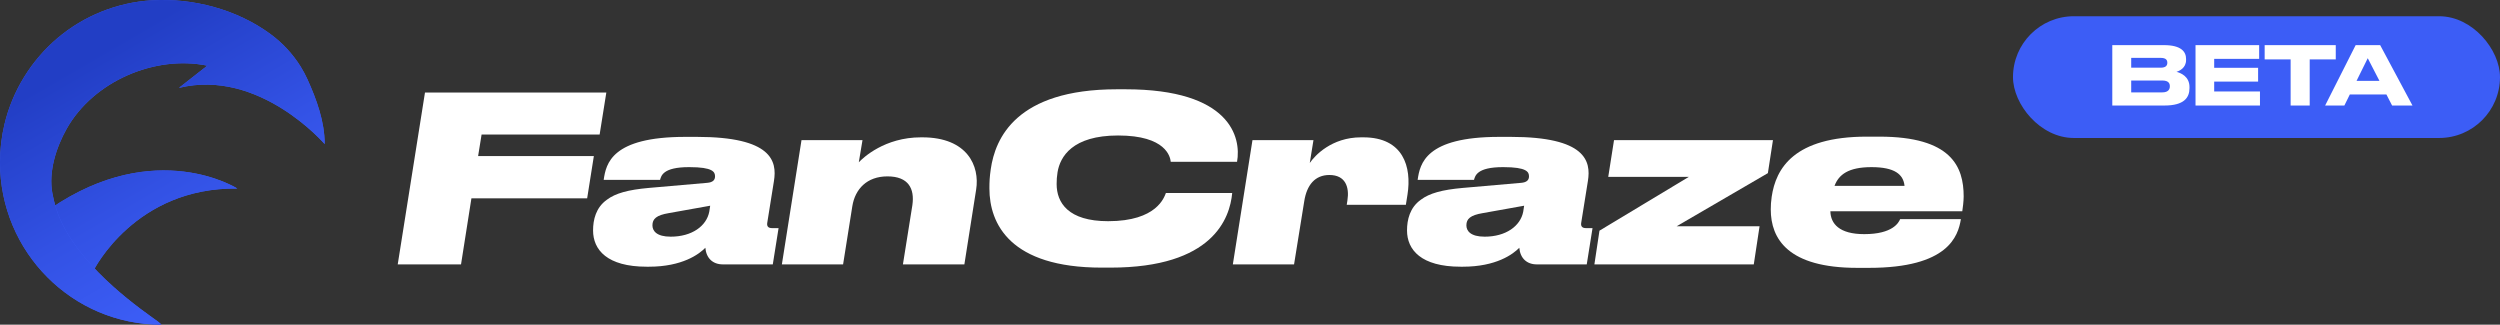 <svg width="308" height="40" viewBox="0 0 308 40" fill="none" xmlns="http://www.w3.org/2000/svg">
<rect x="0" y="0" width="308" height="40" fill="#333333" stroke="none"/>
<path d="M52.358 11.398L49 32.573H56.798L58.079 24.433H72.338L73.163 19.225H58.904L59.331 16.578H73.874L74.7 11.398H52.358Z" fill="white"/>
<path d="M86.898 30.524C87.011 31.805 87.808 32.573 89.061 32.573H95.208L95.92 28.105H95.123C94.582 28.105 94.468 27.82 94.525 27.45L95.35 22.299C95.749 19.851 95.094 16.863 85.845 16.863H84.422C75.343 16.863 74.66 20.164 74.375 22.157H81.319C81.462 21.673 81.661 20.591 84.877 20.591H84.934C87.837 20.591 88.093 21.189 88.093 21.73C88.093 22.185 87.808 22.47 87.125 22.526L79.925 23.153C77.392 23.38 75.826 23.807 74.773 24.604C73.407 25.572 73.066 27.08 73.066 28.389C73.066 30.78 74.802 32.858 79.669 32.858H79.953C84.052 32.858 86.129 31.321 86.898 30.524ZM82.629 29.158C80.892 29.158 80.38 28.446 80.38 27.763C80.38 26.966 80.864 26.511 82.401 26.255L87.495 25.344L87.382 26.084C87.04 27.849 85.247 29.158 82.629 29.158Z" fill="white"/>
<path d="M98.746 17.261L96.327 32.573H103.869L105.007 25.401C105.349 23.295 106.8 21.73 109.333 21.73C111.923 21.73 112.692 23.238 112.407 25.259L111.24 32.573H118.811L120.262 23.352C120.718 20.477 119.209 16.92 113.631 16.92H113.46C108.992 16.92 106.345 19.424 105.804 19.994L106.26 17.261H98.746Z" fill="white"/>
<path d="M143.638 23.779C143.439 24.263 142.557 27.251 136.523 27.251C131.6 27.251 130.177 24.974 130.177 22.669C130.177 22.185 130.205 21.73 130.29 21.217C130.603 19.311 132.112 16.692 137.747 16.692C143.667 16.692 144.179 19.339 144.236 19.937H152.404C152.945 16.92 151.579 11 138.658 11H137.605C125.139 11 122.606 17.091 122.065 20.819C121.923 21.787 121.895 22.413 121.895 23.21C121.895 27.593 124.456 32.971 135.726 32.971H136.808C149.444 32.971 151.522 26.881 151.807 23.779H143.638Z" fill="white"/>
<path d="M161.819 17.261H154.305L151.886 32.573H159.428L160.681 24.803C160.994 22.783 162.018 21.559 163.783 21.559C165.775 21.559 166.259 23.067 166.003 24.689L165.917 25.23H173.203L173.402 23.978C173.943 20.563 172.89 16.92 167.966 16.92H167.682C164.039 16.92 161.961 19.197 161.364 20.079L161.819 17.261Z" fill="white"/>
<path d="M187.177 30.524C187.29 31.805 188.087 32.573 189.34 32.573H195.487L196.199 28.105H195.402C194.861 28.105 194.747 27.82 194.804 27.45L195.629 22.299C196.028 19.851 195.373 16.863 186.124 16.863H184.701C175.622 16.863 174.939 20.164 174.654 22.157H181.598C181.741 21.673 181.94 20.591 185.156 20.591H185.213C188.116 20.591 188.372 21.189 188.372 21.73C188.372 22.185 188.087 22.47 187.404 22.526L180.204 23.153C177.671 23.38 176.105 23.807 175.052 24.604C173.686 25.572 173.345 27.08 173.345 28.389C173.345 30.78 175.081 32.858 179.948 32.858H180.232C184.331 32.858 186.408 31.321 187.177 30.524ZM182.908 29.158C181.171 29.158 180.659 28.446 180.659 27.763C180.659 26.966 181.143 26.511 182.68 26.255L187.774 25.344L187.66 26.084C187.319 27.849 185.526 29.158 182.908 29.158Z" fill="white"/>
<path d="M198.848 17.261L198.136 21.787H208.069L197.055 28.418L196.429 32.573H216.066L216.778 27.877H206.56L217.802 21.331L218.429 17.261H198.848Z" fill="white"/>
<path d="M231.536 16.834H229.999C221.005 16.834 218.785 20.762 218.273 24.234C218.188 24.803 218.159 25.316 218.159 25.799C218.159 29.442 220.294 33 228.803 33H230.255C240.017 33 241.241 29.101 241.582 26.995H234.097C233.926 27.422 233.186 28.845 229.686 28.845H229.657C226.612 28.845 225.531 27.564 225.502 26.027H241.753C241.81 25.686 241.924 24.775 241.924 24.206C241.924 20.534 240.415 16.834 231.536 16.834ZM230.568 20.591C233.414 20.591 234.496 21.474 234.638 22.896H226.014C226.527 21.53 227.694 20.591 230.568 20.591Z" fill="white"/>
<rect x="248" y="2" width="60" height="15" rx="7.5" fill="#3C5DF6"/>
<path d="M260.234 13H266.664C269.074 13 269.744 12.03 269.744 10.86V10.72C269.744 9.41 268.654 8.98 268.144 8.85C268.504 8.74 269.324 8.37 269.324 7.4V7.26C269.324 6.38 268.734 5.56 266.604 5.56H260.234V13ZM266.204 7.13C266.854 7.13 267.014 7.41 267.014 7.72V7.74C267.014 8.04 266.854 8.34 266.204 8.34H262.564V7.13H266.204ZM266.404 9.92C267.174 9.92 267.324 10.29 267.324 10.61V10.65C267.324 10.95 267.174 11.38 266.404 11.38H262.564V9.92H266.404ZM270.488 5.56V13H278.428V11.27H272.788V10.05H278.198V8.35H272.788V7.25H278.328V5.56H270.488ZM282.206 13H284.556V7.32H287.766V5.56H279.006V7.32H282.206V13ZM293.147 9.96H290.327L291.707 7.17L293.147 9.96ZM294.707 13H297.217L293.237 5.56H290.217L286.457 13H288.827L289.497 11.64H294.007L294.707 13Z" fill="white"/>
<path d="M6.238 25.681C6.238 25.681 7.463 29.728 11.558 33.273C11.558 33.273 16.641 23.05 29.243 23.23C29.243 23.23 19.198 16.834 6.238 25.681Z" fill="#3C5CF6"/>
<path d="M6.238 25.681C6.238 25.681 7.463 29.728 11.558 33.273C11.558 33.273 16.641 23.05 29.243 23.23C29.243 23.23 19.198 16.834 6.238 25.681Z" fill="url(#paint0_linear_428_2620)"/>
<path d="M37.035 8.199C36.066 6.644 34.791 5.279 33.322 4.199C29.195 1.164 23.782 -0.265 18.697 0.04C14.44 0.296 10.329 1.945 7.067 4.711C3.856 7.44 1.543 11.177 0.556 15.29C0.185 16.831 0 18.416 0 20.003C0 31.047 8.902 40 19.884 40C19.916 40 19.569 39.704 19.531 39.674C18.805 39.139 18.064 38.622 17.342 38.078C16.191 37.213 15.071 36.307 13.996 35.348C12.726 34.214 11.518 33.007 10.426 31.697C9.313 30.364 8.311 28.92 7.564 27.343C7.027 26.211 6.682 25.045 6.453 23.815C6.206 22.49 6.322 21.083 6.659 19.72C6.998 18.35 7.56 17.027 8.204 15.882C11.514 9.988 19.116 6.762 25.539 8.091L22.044 10.828C31.944 8.39 40 17.749 40 17.749C40 14.968 39.002 12.253 37.87 9.755C37.626 9.222 37.346 8.701 37.035 8.199Z" fill="#3C5CF6"/>
<path d="M37.035 8.199C36.066 6.644 34.791 5.279 33.322 4.199C29.195 1.164 23.782 -0.265 18.697 0.04C14.44 0.296 10.329 1.945 7.067 4.711C3.856 7.44 1.543 11.177 0.556 15.29C0.185 16.831 0 18.416 0 20.003C0 31.047 8.902 40 19.884 40C19.916 40 19.569 39.704 19.531 39.674C18.805 39.139 18.064 38.622 17.342 38.078C16.191 37.213 15.071 36.307 13.996 35.348C12.726 34.214 11.518 33.007 10.426 31.697C9.313 30.364 8.311 28.92 7.564 27.343C7.027 26.211 6.682 25.045 6.453 23.815C6.206 22.49 6.322 21.083 6.659 19.72C6.998 18.35 7.56 17.027 8.204 15.882C11.514 9.988 19.116 6.762 25.539 8.091L22.044 10.828C31.944 8.39 40 17.749 40 17.749C40 14.968 39.002 12.253 37.87 9.755C37.626 9.222 37.346 8.701 37.035 8.199Z" fill="url(#paint1_linear_428_2620)"/>
<defs>
<linearGradient id="paint0_linear_428_2620" x1="28.268" y1="33.76" x2="12.388" y2="6.409" gradientUnits="userSpaceOnUse">
<stop stop-color="#3C5DF6"/>
<stop offset="0.409" stop-color="#3352E5"/>
<stop offset="1" stop-color="#223EC5"/>
</linearGradient>
<linearGradient id="paint1_linear_428_2620" x1="28.268" y1="33.76" x2="12.388" y2="6.409" gradientUnits="userSpaceOnUse">
<stop stop-color="#3C5DF6"/>
<stop offset="0.409" stop-color="#3352E5"/>
<stop offset="1" stop-color="#223EC5"/>
</linearGradient>
</defs>
</svg>
